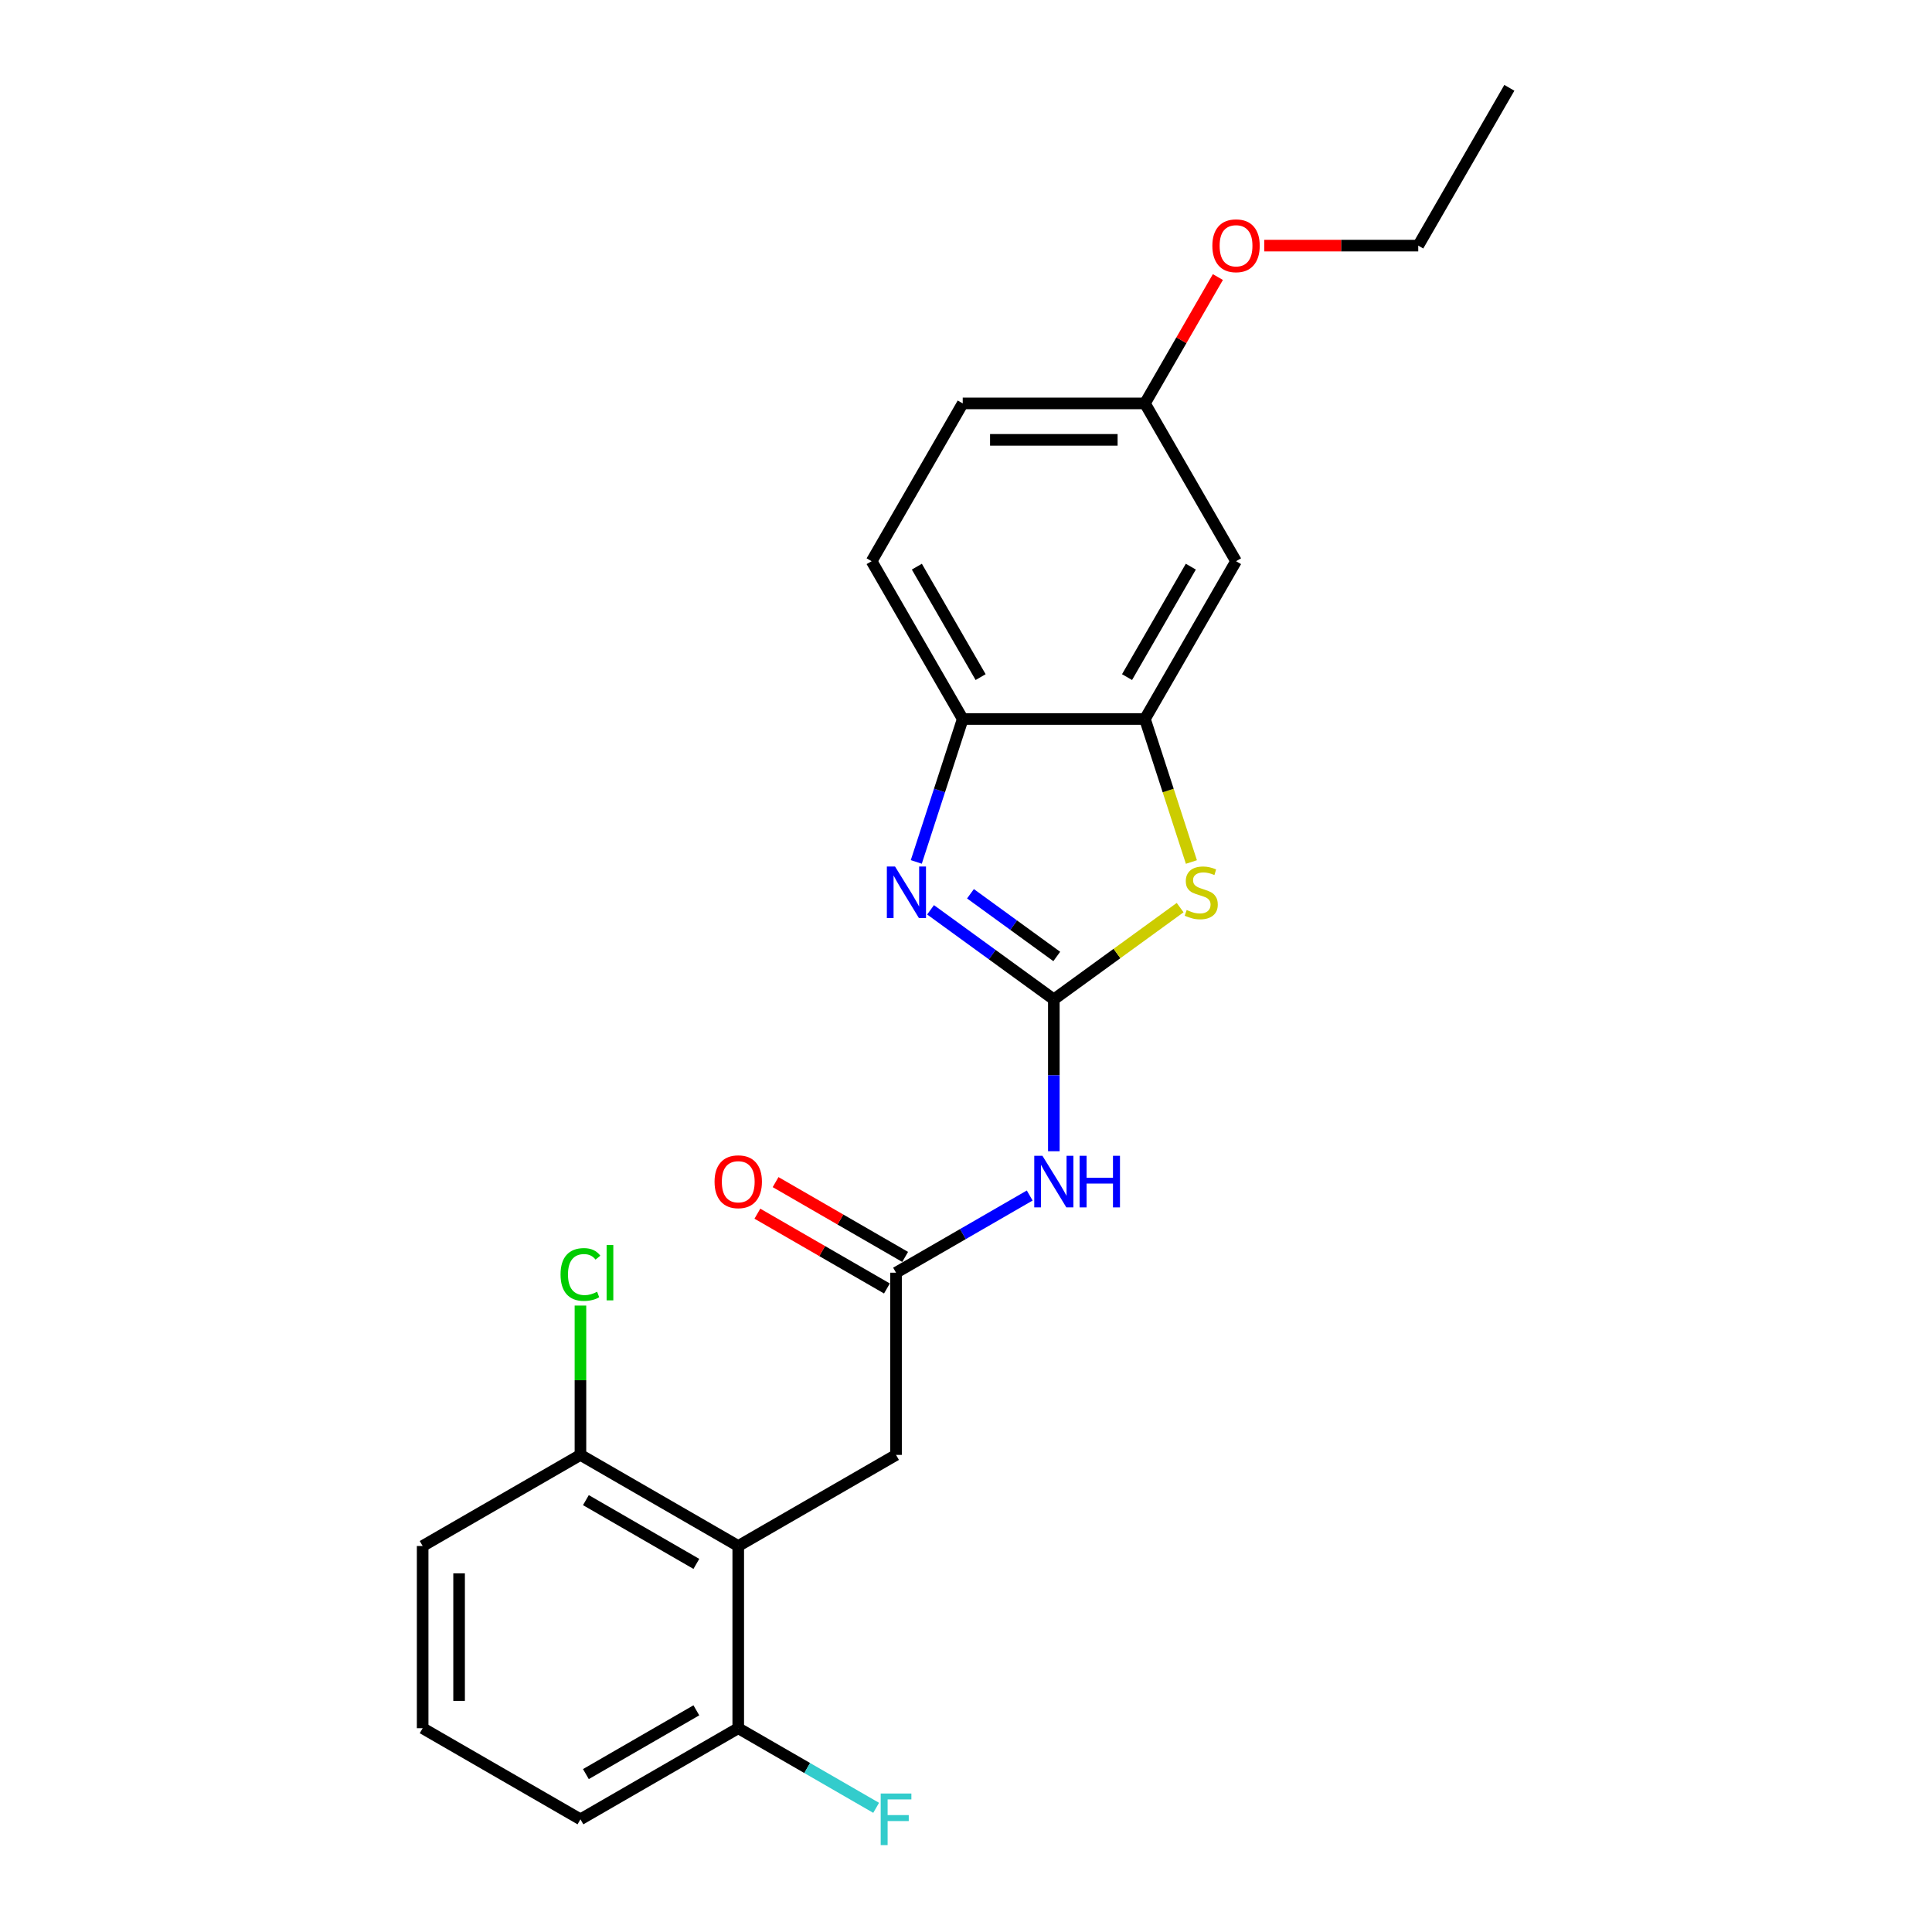 <?xml version='1.0' encoding='iso-8859-1'?>
<svg version='1.1' baseProfile='full'
              xmlns='http://www.w3.org/2000/svg'
                      xmlns:rdkit='http://www.rdkit.org/xml'
                      xmlns:xlink='http://www.w3.org/1999/xlink'
                  xml:space='preserve'
width='1000px' height='1000px' viewBox='0 0 1000 1000'>
<!-- END OF HEADER -->
<rect style='opacity:1.0;fill:#FFFFFF;stroke:none' width='1000' height='1000' x='0' y='0'> </rect>
<path class='bond-0' d='M 545.462,517.281 L 513.556,494.1' style='fill:none;fill-rule:evenodd;stroke:#000000;stroke-width:6px;stroke-linecap:butt;stroke-linejoin:miter;stroke-opacity:1' />
<path class='bond-0' d='M 513.556,494.1 L 481.651,470.919' style='fill:none;fill-rule:evenodd;stroke:#0000FF;stroke-width:6px;stroke-linecap:butt;stroke-linejoin:miter;stroke-opacity:1' />
<path class='bond-0' d='M 546.977,495.067 L 524.643,478.841' style='fill:none;fill-rule:evenodd;stroke:#000000;stroke-width:6px;stroke-linecap:butt;stroke-linejoin:miter;stroke-opacity:1' />
<path class='bond-0' d='M 524.643,478.841 L 502.309,462.614' style='fill:none;fill-rule:evenodd;stroke:#0000FF;stroke-width:6px;stroke-linecap:butt;stroke-linejoin:miter;stroke-opacity:1' />
<path class='bond-1' d='M 545.462,517.281 L 578.151,493.532' style='fill:none;fill-rule:evenodd;stroke:#000000;stroke-width:6px;stroke-linecap:butt;stroke-linejoin:miter;stroke-opacity:1' />
<path class='bond-1' d='M 578.151,493.532 L 610.839,469.782' style='fill:none;fill-rule:evenodd;stroke:#CCCC00;stroke-width:6px;stroke-linecap:butt;stroke-linejoin:miter;stroke-opacity:1' />
<path class='bond-2' d='M 545.462,517.281 L 545.462,556.58' style='fill:none;fill-rule:evenodd;stroke:#000000;stroke-width:6px;stroke-linecap:butt;stroke-linejoin:miter;stroke-opacity:1' />
<path class='bond-2' d='M 545.462,556.58 L 545.462,595.879' style='fill:none;fill-rule:evenodd;stroke:#0000FF;stroke-width:6px;stroke-linecap:butt;stroke-linejoin:miter;stroke-opacity:1' />
<path class='bond-5' d='M 474.269,446.135 L 486.288,409.144' style='fill:none;fill-rule:evenodd;stroke:#0000FF;stroke-width:6px;stroke-linecap:butt;stroke-linejoin:miter;stroke-opacity:1' />
<path class='bond-5' d='M 486.288,409.144 L 498.307,372.153' style='fill:none;fill-rule:evenodd;stroke:#000000;stroke-width:6px;stroke-linecap:butt;stroke-linejoin:miter;stroke-opacity:1' />
<path class='bond-3' d='M 616.667,446.173 L 604.642,409.163' style='fill:none;fill-rule:evenodd;stroke:#CCCC00;stroke-width:6px;stroke-linecap:butt;stroke-linejoin:miter;stroke-opacity:1' />
<path class='bond-3' d='M 604.642,409.163 L 592.617,372.153' style='fill:none;fill-rule:evenodd;stroke:#000000;stroke-width:6px;stroke-linecap:butt;stroke-linejoin:miter;stroke-opacity:1' />
<path class='bond-6' d='M 532.975,618.8 L 498.381,638.773' style='fill:none;fill-rule:evenodd;stroke:#0000FF;stroke-width:6px;stroke-linecap:butt;stroke-linejoin:miter;stroke-opacity:1' />
<path class='bond-6' d='M 498.381,638.773 L 463.787,658.746' style='fill:none;fill-rule:evenodd;stroke:#000000;stroke-width:6px;stroke-linecap:butt;stroke-linejoin:miter;stroke-opacity:1' />
<path class='bond-7' d='M 592.617,372.153 L 639.772,290.479' style='fill:none;fill-rule:evenodd;stroke:#000000;stroke-width:6px;stroke-linecap:butt;stroke-linejoin:miter;stroke-opacity:1' />
<path class='bond-7' d='M 583.355,350.471 L 616.364,293.299' style='fill:none;fill-rule:evenodd;stroke:#000000;stroke-width:6px;stroke-linecap:butt;stroke-linejoin:miter;stroke-opacity:1' />
<path class='bond-23' d='M 592.617,372.153 L 498.307,372.153' style='fill:none;fill-rule:evenodd;stroke:#000000;stroke-width:6px;stroke-linecap:butt;stroke-linejoin:miter;stroke-opacity:1' />
<path class='bond-4' d='M 382.113,800.211 L 463.787,753.056' style='fill:none;fill-rule:evenodd;stroke:#000000;stroke-width:6px;stroke-linecap:butt;stroke-linejoin:miter;stroke-opacity:1' />
<path class='bond-9' d='M 382.113,800.211 L 300.438,753.056' style='fill:none;fill-rule:evenodd;stroke:#000000;stroke-width:6px;stroke-linecap:butt;stroke-linejoin:miter;stroke-opacity:1' />
<path class='bond-9' d='M 360.431,809.472 L 303.258,776.464' style='fill:none;fill-rule:evenodd;stroke:#000000;stroke-width:6px;stroke-linecap:butt;stroke-linejoin:miter;stroke-opacity:1' />
<path class='bond-10' d='M 382.113,800.211 L 382.113,894.52' style='fill:none;fill-rule:evenodd;stroke:#000000;stroke-width:6px;stroke-linecap:butt;stroke-linejoin:miter;stroke-opacity:1' />
<path class='bond-12' d='M 498.307,372.153 L 451.152,290.479' style='fill:none;fill-rule:evenodd;stroke:#000000;stroke-width:6px;stroke-linecap:butt;stroke-linejoin:miter;stroke-opacity:1' />
<path class='bond-12' d='M 507.569,350.471 L 474.56,293.299' style='fill:none;fill-rule:evenodd;stroke:#000000;stroke-width:6px;stroke-linecap:butt;stroke-linejoin:miter;stroke-opacity:1' />
<path class='bond-8' d='M 463.787,658.746 L 463.787,753.056' style='fill:none;fill-rule:evenodd;stroke:#000000;stroke-width:6px;stroke-linecap:butt;stroke-linejoin:miter;stroke-opacity:1' />
<path class='bond-11' d='M 468.503,650.578 L 434.975,631.221' style='fill:none;fill-rule:evenodd;stroke:#000000;stroke-width:6px;stroke-linecap:butt;stroke-linejoin:miter;stroke-opacity:1' />
<path class='bond-11' d='M 434.975,631.221 L 401.446,611.863' style='fill:none;fill-rule:evenodd;stroke:#FF0000;stroke-width:6px;stroke-linecap:butt;stroke-linejoin:miter;stroke-opacity:1' />
<path class='bond-11' d='M 459.072,666.913 L 425.544,647.556' style='fill:none;fill-rule:evenodd;stroke:#000000;stroke-width:6px;stroke-linecap:butt;stroke-linejoin:miter;stroke-opacity:1' />
<path class='bond-11' d='M 425.544,647.556 L 392.015,628.198' style='fill:none;fill-rule:evenodd;stroke:#FF0000;stroke-width:6px;stroke-linecap:butt;stroke-linejoin:miter;stroke-opacity:1' />
<path class='bond-13' d='M 639.772,290.479 L 592.617,208.804' style='fill:none;fill-rule:evenodd;stroke:#000000;stroke-width:6px;stroke-linecap:butt;stroke-linejoin:miter;stroke-opacity:1' />
<path class='bond-14' d='M 300.438,753.056 L 300.438,714.408' style='fill:none;fill-rule:evenodd;stroke:#000000;stroke-width:6px;stroke-linecap:butt;stroke-linejoin:miter;stroke-opacity:1' />
<path class='bond-14' d='M 300.438,714.408 L 300.438,675.759' style='fill:none;fill-rule:evenodd;stroke:#00CC00;stroke-width:6px;stroke-linecap:butt;stroke-linejoin:miter;stroke-opacity:1' />
<path class='bond-19' d='M 300.438,753.056 L 218.763,800.211' style='fill:none;fill-rule:evenodd;stroke:#000000;stroke-width:6px;stroke-linecap:butt;stroke-linejoin:miter;stroke-opacity:1' />
<path class='bond-15' d='M 382.113,894.52 L 417.801,915.125' style='fill:none;fill-rule:evenodd;stroke:#000000;stroke-width:6px;stroke-linecap:butt;stroke-linejoin:miter;stroke-opacity:1' />
<path class='bond-15' d='M 417.801,915.125 L 453.489,935.729' style='fill:none;fill-rule:evenodd;stroke:#33CCCC;stroke-width:6px;stroke-linecap:butt;stroke-linejoin:miter;stroke-opacity:1' />
<path class='bond-20' d='M 382.113,894.52 L 300.438,941.675' style='fill:none;fill-rule:evenodd;stroke:#000000;stroke-width:6px;stroke-linecap:butt;stroke-linejoin:miter;stroke-opacity:1' />
<path class='bond-20' d='M 360.431,885.259 L 303.258,918.267' style='fill:none;fill-rule:evenodd;stroke:#000000;stroke-width:6px;stroke-linecap:butt;stroke-linejoin:miter;stroke-opacity:1' />
<path class='bond-16' d='M 451.152,290.479 L 498.307,208.804' style='fill:none;fill-rule:evenodd;stroke:#000000;stroke-width:6px;stroke-linecap:butt;stroke-linejoin:miter;stroke-opacity:1' />
<path class='bond-17' d='M 592.617,208.804 L 611.495,176.106' style='fill:none;fill-rule:evenodd;stroke:#000000;stroke-width:6px;stroke-linecap:butt;stroke-linejoin:miter;stroke-opacity:1' />
<path class='bond-17' d='M 611.495,176.106 L 630.374,143.407' style='fill:none;fill-rule:evenodd;stroke:#FF0000;stroke-width:6px;stroke-linecap:butt;stroke-linejoin:miter;stroke-opacity:1' />
<path class='bond-24' d='M 592.617,208.804 L 498.307,208.804' style='fill:none;fill-rule:evenodd;stroke:#000000;stroke-width:6px;stroke-linecap:butt;stroke-linejoin:miter;stroke-opacity:1' />
<path class='bond-24' d='M 578.471,227.666 L 512.454,227.666' style='fill:none;fill-rule:evenodd;stroke:#000000;stroke-width:6px;stroke-linecap:butt;stroke-linejoin:miter;stroke-opacity:1' />
<path class='bond-21' d='M 654.39,127.129 L 694.236,127.129' style='fill:none;fill-rule:evenodd;stroke:#FF0000;stroke-width:6px;stroke-linecap:butt;stroke-linejoin:miter;stroke-opacity:1' />
<path class='bond-21' d='M 694.236,127.129 L 734.082,127.129' style='fill:none;fill-rule:evenodd;stroke:#000000;stroke-width:6px;stroke-linecap:butt;stroke-linejoin:miter;stroke-opacity:1' />
<path class='bond-18' d='M 218.763,894.52 L 300.438,941.675' style='fill:none;fill-rule:evenodd;stroke:#000000;stroke-width:6px;stroke-linecap:butt;stroke-linejoin:miter;stroke-opacity:1' />
<path class='bond-25' d='M 218.763,894.52 L 218.763,800.211' style='fill:none;fill-rule:evenodd;stroke:#000000;stroke-width:6px;stroke-linecap:butt;stroke-linejoin:miter;stroke-opacity:1' />
<path class='bond-25' d='M 237.625,880.374 L 237.625,814.357' style='fill:none;fill-rule:evenodd;stroke:#000000;stroke-width:6px;stroke-linecap:butt;stroke-linejoin:miter;stroke-opacity:1' />
<path class='bond-22' d='M 734.082,127.129 L 781.237,45.455' style='fill:none;fill-rule:evenodd;stroke:#000000;stroke-width:6px;stroke-linecap:butt;stroke-linejoin:miter;stroke-opacity:1' />
<path  class='atom-1' d='M 463.26 448.493
L 472.012 462.639
Q 472.88 464.035, 474.275 466.563
Q 475.671 469.09, 475.747 469.241
L 475.747 448.493
L 479.293 448.493
L 479.293 475.202
L 475.634 475.202
L 466.24 459.735
Q 465.146 457.924, 463.977 455.849
Q 462.845 453.774, 462.506 453.133
L 462.506 475.202
L 459.035 475.202
L 459.035 448.493
L 463.26 448.493
' fill='#0000FF'/>
<path  class='atom-2' d='M 614.216 471.014
Q 614.517 471.127, 615.762 471.655
Q 617.007 472.184, 618.365 472.523
Q 619.761 472.825, 621.119 472.825
Q 623.647 472.825, 625.118 471.618
Q 626.589 470.373, 626.589 468.223
Q 626.589 466.751, 625.835 465.846
Q 625.118 464.941, 623.986 464.45
Q 622.854 463.96, 620.968 463.394
Q 618.592 462.677, 617.158 461.998
Q 615.762 461.319, 614.744 459.886
Q 613.763 458.452, 613.763 456.038
Q 613.763 452.68, 616.026 450.606
Q 618.327 448.531, 622.854 448.531
Q 625.948 448.531, 629.456 450.002
L 628.588 452.907
Q 625.382 451.586, 622.968 451.586
Q 620.365 451.586, 618.931 452.68
Q 617.498 453.737, 617.535 455.585
Q 617.535 457.019, 618.252 457.886
Q 619.007 458.754, 620.063 459.244
Q 621.157 459.735, 622.968 460.301
Q 625.382 461.055, 626.815 461.81
Q 628.249 462.564, 629.267 464.111
Q 630.324 465.62, 630.324 468.223
Q 630.324 471.92, 627.834 473.919
Q 625.382 475.881, 621.27 475.881
Q 618.893 475.881, 617.083 475.352
Q 615.31 474.862, 613.197 473.994
L 614.216 471.014
' fill='#CCCC00'/>
<path  class='atom-3' d='M 539.558 598.237
L 548.31 612.383
Q 549.178 613.779, 550.574 616.306
Q 551.969 618.834, 552.045 618.985
L 552.045 598.237
L 555.591 598.237
L 555.591 624.945
L 551.932 624.945
L 542.539 609.478
Q 541.445 607.668, 540.275 605.593
Q 539.143 603.518, 538.804 602.877
L 538.804 624.945
L 535.333 624.945
L 535.333 598.237
L 539.558 598.237
' fill='#0000FF'/>
<path  class='atom-3' d='M 558.798 598.237
L 562.419 598.237
L 562.419 609.592
L 576.075 609.592
L 576.075 598.237
L 579.697 598.237
L 579.697 624.945
L 576.075 624.945
L 576.075 612.61
L 562.419 612.61
L 562.419 624.945
L 558.798 624.945
L 558.798 598.237
' fill='#0000FF'/>
<path  class='atom-12' d='M 369.852 611.666
Q 369.852 605.253, 373.021 601.67
Q 376.19 598.086, 382.113 598.086
Q 388.035 598.086, 391.204 601.67
Q 394.373 605.253, 394.373 611.666
Q 394.373 618.155, 391.166 621.852
Q 387.96 625.511, 382.113 625.511
Q 376.228 625.511, 373.021 621.852
Q 369.852 618.193, 369.852 611.666
M 382.113 622.493
Q 386.187 622.493, 388.375 619.777
Q 390.601 617.023, 390.601 611.666
Q 390.601 606.423, 388.375 603.782
Q 386.187 601.104, 382.113 601.104
Q 378.039 601.104, 375.813 603.744
Q 373.625 606.385, 373.625 611.666
Q 373.625 617.061, 375.813 619.777
Q 378.039 622.493, 382.113 622.493
' fill='#FF0000'/>
<path  class='atom-15' d='M 290.139 659.67
Q 290.139 653.031, 293.233 649.56
Q 296.364 646.052, 302.287 646.052
Q 307.794 646.052, 310.737 649.937
L 308.247 651.974
Q 306.097 649.145, 302.287 649.145
Q 298.25 649.145, 296.1 651.861
Q 293.987 654.54, 293.987 659.67
Q 293.987 664.951, 296.175 667.668
Q 298.401 670.384, 302.701 670.384
Q 305.644 670.384, 309.077 668.611
L 310.133 671.44
Q 308.737 672.345, 306.625 672.873
Q 304.512 673.402, 302.173 673.402
Q 296.364 673.402, 293.233 669.856
Q 290.139 666.31, 290.139 659.67
' fill='#00CC00'/>
<path  class='atom-15' d='M 313.981 644.43
L 317.452 644.43
L 317.452 673.062
L 313.981 673.062
L 313.981 644.43
' fill='#00CC00'/>
<path  class='atom-16' d='M 455.847 928.321
L 471.728 928.321
L 471.728 931.377
L 459.43 931.377
L 459.43 939.487
L 470.37 939.487
L 470.37 942.581
L 459.43 942.581
L 459.43 955.03
L 455.847 955.03
L 455.847 928.321
' fill='#33CCCC'/>
<path  class='atom-18' d='M 627.512 127.205
Q 627.512 120.792, 630.68 117.208
Q 633.849 113.624, 639.772 113.624
Q 645.695 113.624, 648.863 117.208
Q 652.032 120.792, 652.032 127.205
Q 652.032 133.693, 648.826 137.39
Q 645.619 141.049, 639.772 141.049
Q 633.887 141.049, 630.68 137.39
Q 627.512 133.731, 627.512 127.205
M 639.772 138.031
Q 643.846 138.031, 646.034 135.315
Q 648.26 132.561, 648.26 127.205
Q 648.26 121.961, 646.034 119.32
Q 643.846 116.642, 639.772 116.642
Q 635.698 116.642, 633.472 119.283
Q 631.284 121.923, 631.284 127.205
Q 631.284 132.599, 633.472 135.315
Q 635.698 138.031, 639.772 138.031
' fill='#FF0000'/>
</svg>
